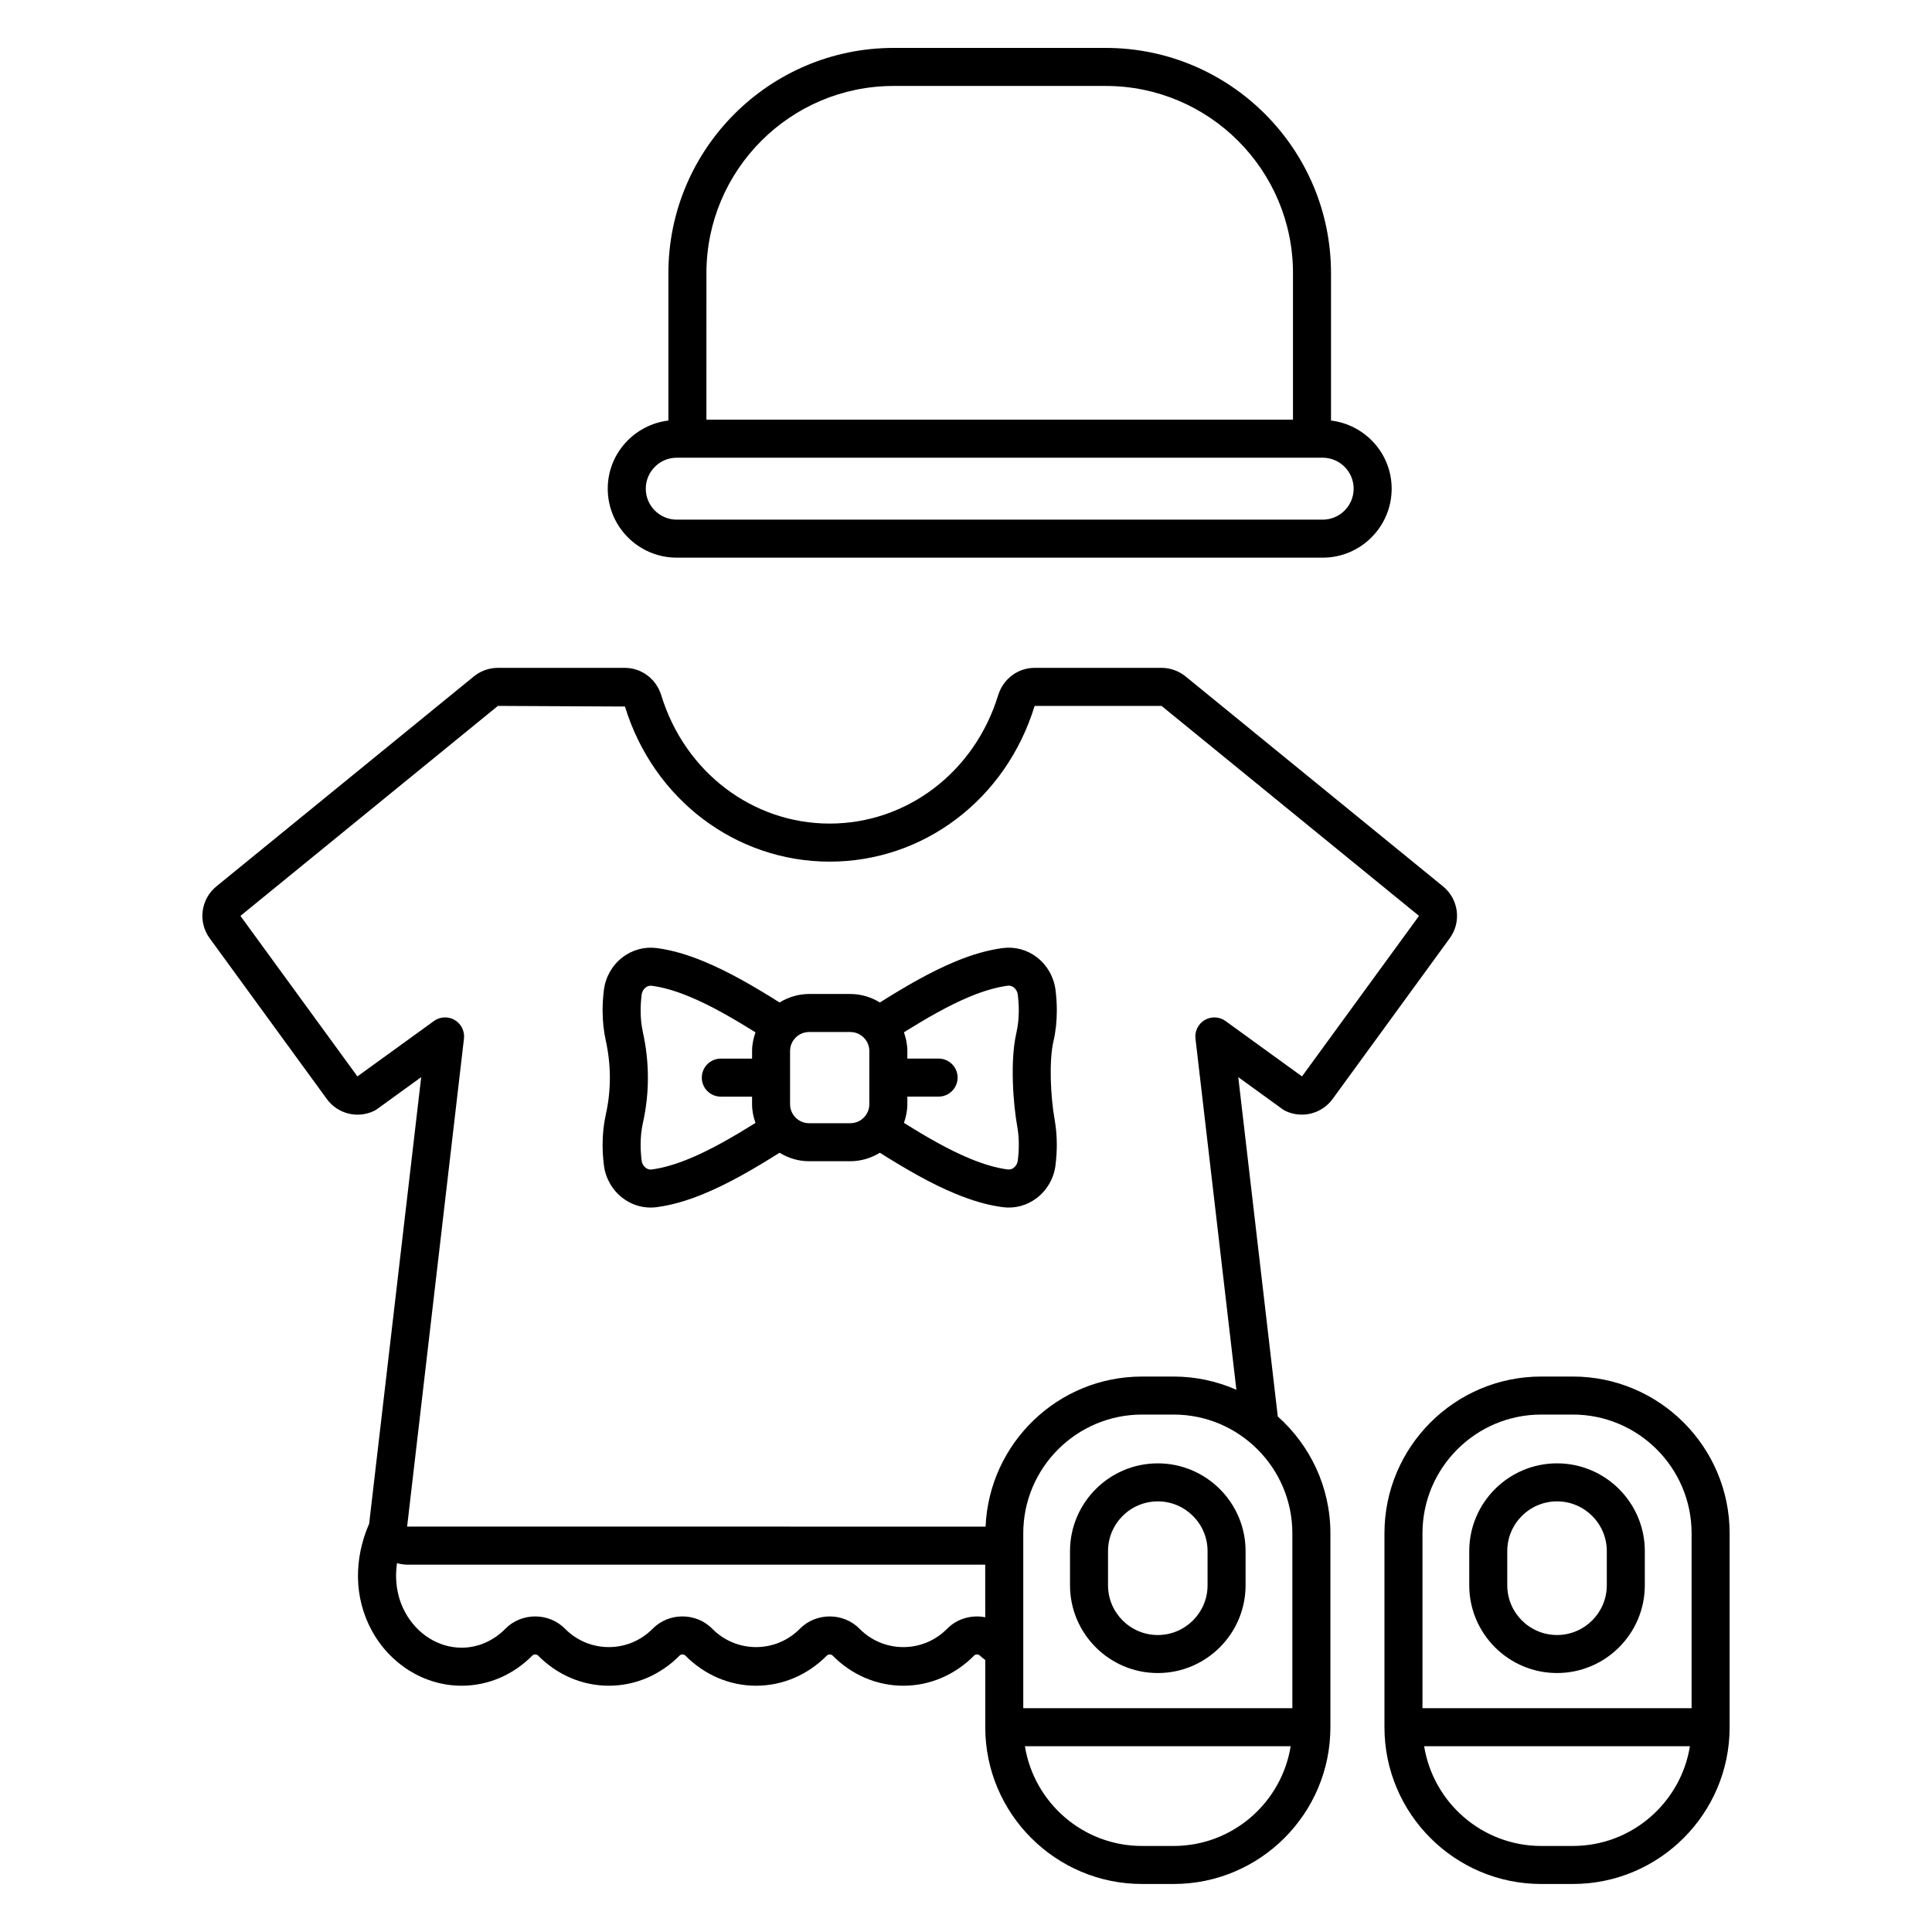 <?xml version="1.0" encoding="UTF-8"?>
<!-- Uploaded to: ICON Repo, www.iconrepo.com, Generator: ICON Repo Mixer Tools -->
<svg fill="#000000" width="800px" height="800px" version="1.1" viewBox="144 144 512 512" xmlns="http://www.w3.org/2000/svg">
 <path d="m484.62 438.39c4.379 2.121 9.656 0.793 12.531-3.141l31.039-42.598c3.16-4.32 2.383-10.363-1.77-13.746l-68.238-55.652c-1.797-1.461-4.059-2.266-6.367-2.266h-33.633c-4.441 0-8.328 2.926-9.672 7.285-6.238 20.328-24.176 33.984-44.633 33.984s-38.395-13.656-44.633-33.988c-1.34-4.356-5.227-7.281-9.672-7.281h-33.629c-2.312 0-4.574 0.805-6.367 2.269l-68.238 55.648c-4.144 3.387-4.926 9.422-1.773 13.742l31.047 42.602c2.867 3.941 8.137 5.273 12.535 3.141 0.266-0.129 0.523-0.281 0.762-0.453l11.711-8.48-13.742 117.91c-0.012 0.105 0.004 0.215-0.004 0.32-4.152 9.473-4.059 19.691 0.598 28.328 4.894 9.078 14.035 14.719 23.852 14.719 7.019 0 13.691-2.856 18.797-8.035 0.328-0.336 1.094-0.34 1.43 0 5.102 5.18 11.777 8.035 18.797 8.035s13.695-2.856 18.797-8.035c0.328-0.34 1.102-0.336 1.43 0 5.106 5.18 11.777 8.035 18.797 8.035 7.019 0 13.695-2.856 18.801-8.035 0.328-0.336 1.094-0.34 1.43 0 5.102 5.18 11.777 8.035 18.797 8.035s13.695-2.856 18.797-8.035c0.328-0.34 1.102-0.336 1.43 0 0.461 0.465 0.996 0.812 1.477 1.238v17.793c0 22.906 18.637 41.543 41.543 41.543h8.379c22.906 0 41.543-18.637 41.543-41.543v-51.383c0-12.312-5.41-23.355-13.945-30.969l-10.473-89.926 11.703 8.477c0.242 0.176 0.496 0.328 0.77 0.457zm-79.523 134.2c-3.547-0.695-7.394 0.312-10.086 3.035-6.391 6.496-16.848 6.496-23.238 0-4.281-4.344-11.504-4.336-15.785 0-6.391 6.496-16.848 6.496-23.238 0-4.281-4.34-11.504-4.344-15.785 0-6.391 6.496-16.848 6.496-23.238 0-4.281-4.344-11.508-4.336-15.785 0-3.195 3.246-7.32 5.031-11.617 5.031-6.106 0-11.844-3.609-14.98-9.426-2.129-3.945-2.789-8.438-2.133-12.988 0.867 0.238 1.758 0.406 2.672 0.406h153.21zm49.922 60.609h-8.379c-15.633 0-28.602-11.469-31.027-26.43h70.43c-2.418 14.961-15.387 26.43-31.023 26.43zm31.469-82.852v46.348h-71.312v-46.348c0-17.352 14.117-31.473 31.469-31.473h8.379c17.352 0 31.465 14.121 31.465 31.473zm-14.832-38.047c-5.098-2.238-10.719-3.5-16.633-3.5h-8.379c-22.309 0-40.516 17.688-41.453 39.773l-153.3-0.012 15.066-129.32c0.23-1.984-0.734-3.918-2.457-4.93-0.789-0.461-1.668-0.691-2.547-0.691-1.039 0-2.078 0.32-2.953 0.957l-20.281 14.684-31.004-42.539 68.234-55.648 33.672 0.164c7.543 24.586 29.352 41.105 54.262 41.105s46.719-16.52 54.305-41.27h33.633l68.234 55.648-31.008 42.539-20.273-14.68c-1.625-1.168-3.773-1.273-5.504-0.266-1.723 1.012-2.688 2.945-2.457 4.93zm-47.586-100.5c0-1.805-0.117-3.664-0.355-5.512-0.43-3.379-2.215-6.504-4.898-8.574-2.621-2.023-5.863-2.891-9.102-2.465-3.867 0.512-7.938 1.664-12.441 3.523-6.707 2.766-13.453 6.715-20.098 10.895-2.289-1.398-4.953-2.25-7.828-2.25h-10.926c-2.875 0-5.539 0.852-7.828 2.25-6.641-4.18-13.387-8.129-20.094-10.891-4.512-1.863-8.582-3.016-12.449-3.527-3.231-0.422-6.477 0.449-9.105 2.465-2.684 2.07-4.469 5.191-4.898 8.578-0.234 1.855-0.352 3.711-0.352 5.512 0.004 2.766 0.281 5.43 0.832 7.91 1.457 6.582 1.457 13.203 0.012 19.68-0.562 2.496-0.844 5.176-0.844 7.961 0 1.801 0.117 3.652 0.352 5.512 0.426 3.379 2.211 6.504 4.898 8.574 2.188 1.688 4.797 2.574 7.477 2.574 0.539 0 1.078-0.035 1.621-0.109 3.856-0.508 7.926-1.656 12.449-3.523 6.711-2.762 13.453-6.711 20.094-10.895 2.289 1.398 4.953 2.25 7.828 2.25h10.926c2.875 0 5.539-0.852 7.828-2.25 6.641 4.18 13.387 8.133 20.098 10.895 4.523 1.863 8.594 3.016 12.438 3.523 3.258 0.441 6.484-0.438 9.105-2.461 2.688-2.07 4.473-5.195 4.898-8.574 0.234-1.852 0.355-3.703 0.355-5.516 0-2.269-0.191-4.481-0.566-6.59-1.102-6.125-1.523-15.57-0.328-20.777 0.598-2.559 0.898-5.312 0.902-8.188zm-97.414 39.266c-3.703 1.523-6.953 2.461-9.938 2.856-0.727 0.113-1.285-0.195-1.625-0.457-0.574-0.441-0.953-1.117-1.047-1.855-0.176-1.41-0.273-2.84-0.273-4.25 0-2.047 0.203-3.984 0.602-5.762 1.77-7.93 1.77-16.023-0.004-24.055-0.395-1.77-0.594-3.703-0.594-5.738 0-1.414 0.098-2.836 0.273-4.25 0.094-0.734 0.477-1.41 1.051-1.855 0.297-0.227 0.754-0.477 1.344-0.477 0.09 0 0.184 0.004 0.281 0.016 2.988 0.395 6.234 1.332 9.934 2.856 5.688 2.344 11.625 5.785 17.551 9.484-0.547 1.562-0.902 3.211-0.902 4.957v2.008h-8.285c-2.781 0-5.039 2.254-5.039 5.039 0 2.781 2.254 5.039 5.039 5.039h8.281v2.008c0 1.746 0.355 3.398 0.902 4.961-5.926 3.691-11.863 7.137-17.551 9.477zm47.727-14.441c0 2.777-2.262 5.039-5.039 5.039h-10.926c-2.777 0-5.039-2.262-5.039-5.039v-14.09c0-2.777 2.262-5.039 5.039-5.039h10.926c2.777 0 5.039 2.262 5.039 5.039zm39.203 5.922c0.27 1.516 0.41 3.133 0.41 4.812 0 1.41-0.094 2.832-0.277 4.25-0.094 0.734-0.477 1.41-1.047 1.855-0.34 0.262-0.867 0.531-1.633 0.457-2.977-0.395-6.223-1.328-9.93-2.856-5.688-2.34-11.629-5.785-17.555-9.484 0.547-1.562 0.902-3.215 0.902-4.961v-2.008h8.281c2.781 0 5.039-2.254 5.039-5.039 0-2.781-2.254-5.039-5.039-5.039h-8.281v-2.008c0-1.746-0.355-3.394-0.902-4.957 5.926-3.699 11.863-7.141 17.555-9.488 3.641-1.504 6.981-2.461 9.93-2.856 0.742-0.098 1.285 0.195 1.629 0.461 0.57 0.441 0.953 1.121 1.047 1.855 0.184 1.414 0.277 2.832 0.277 4.234-0.004 2.117-0.223 4.117-0.641 5.949-1.738 7.586-0.816 19 0.234 24.82zm-90.242-150.76h171.18c10.082 0 18.281-8.203 18.281-18.281 0-9.324-7.043-16.953-16.074-18.059v-39.062c0-32.91-26.77-59.684-59.68-59.684h-56.234c-32.91 0-59.684 26.773-59.684 59.684v39.062c-9.031 1.105-16.074 8.734-16.074 18.059 0.004 10.082 8.203 18.281 18.285 18.281zm7.867-75.402c0-27.352 22.254-49.605 49.605-49.605h56.234c27.352 0 49.605 22.254 49.605 49.605v38.84h-155.45zm-7.867 48.914h171.18c4.527 0 8.207 3.684 8.207 8.207s-3.68 8.207-8.207 8.207h-171.18c-4.523 0-8.207-3.684-8.207-8.207s3.684-8.207 8.207-8.207zm104.22 289.77v9.043c0 12.828 10.434 23.262 23.266 23.262 12.828 0 23.262-10.434 23.262-23.262v-9.043c0-12.828-10.434-23.262-23.262-23.262s-23.266 10.434-23.266 23.262zm36.453 0v9.043c0 7.273-5.914 13.188-13.188 13.188s-13.191-5.914-13.191-13.188v-9.043c0-7.273 5.918-13.188 13.191-13.188s13.188 5.914 13.188 13.188zm96.801-46.27h-8.379c-22.906 0-41.543 18.637-41.543 41.551v51.383c0 22.906 18.637 41.543 41.543 41.543h8.379c22.914 0 41.551-18.637 41.551-41.543v-51.383c0-22.914-18.637-41.551-41.551-41.551zm0 124.4h-8.379c-15.633 0-28.602-11.469-31.027-26.43h70.438c-2.422 14.961-15.395 26.43-31.031 26.43zm31.473-36.504h-71.32v-46.348c0-17.352 14.117-31.473 31.469-31.473h8.379c17.352 0 31.473 14.121 31.473 31.473zm-35.66-64.891c-12.832 0-23.266 10.434-23.266 23.262v9.043c0 12.828 10.434 23.262 23.266 23.262 12.828 0 23.262-10.434 23.262-23.262v-9.043c0-12.828-10.434-23.262-23.262-23.262zm13.188 32.305c0 7.273-5.914 13.188-13.188 13.188-7.273 0-13.191-5.914-13.191-13.188v-9.043c0-7.273 5.918-13.188 13.191-13.188 7.273 0 13.188 5.914 13.188 13.188z"/>
</svg>